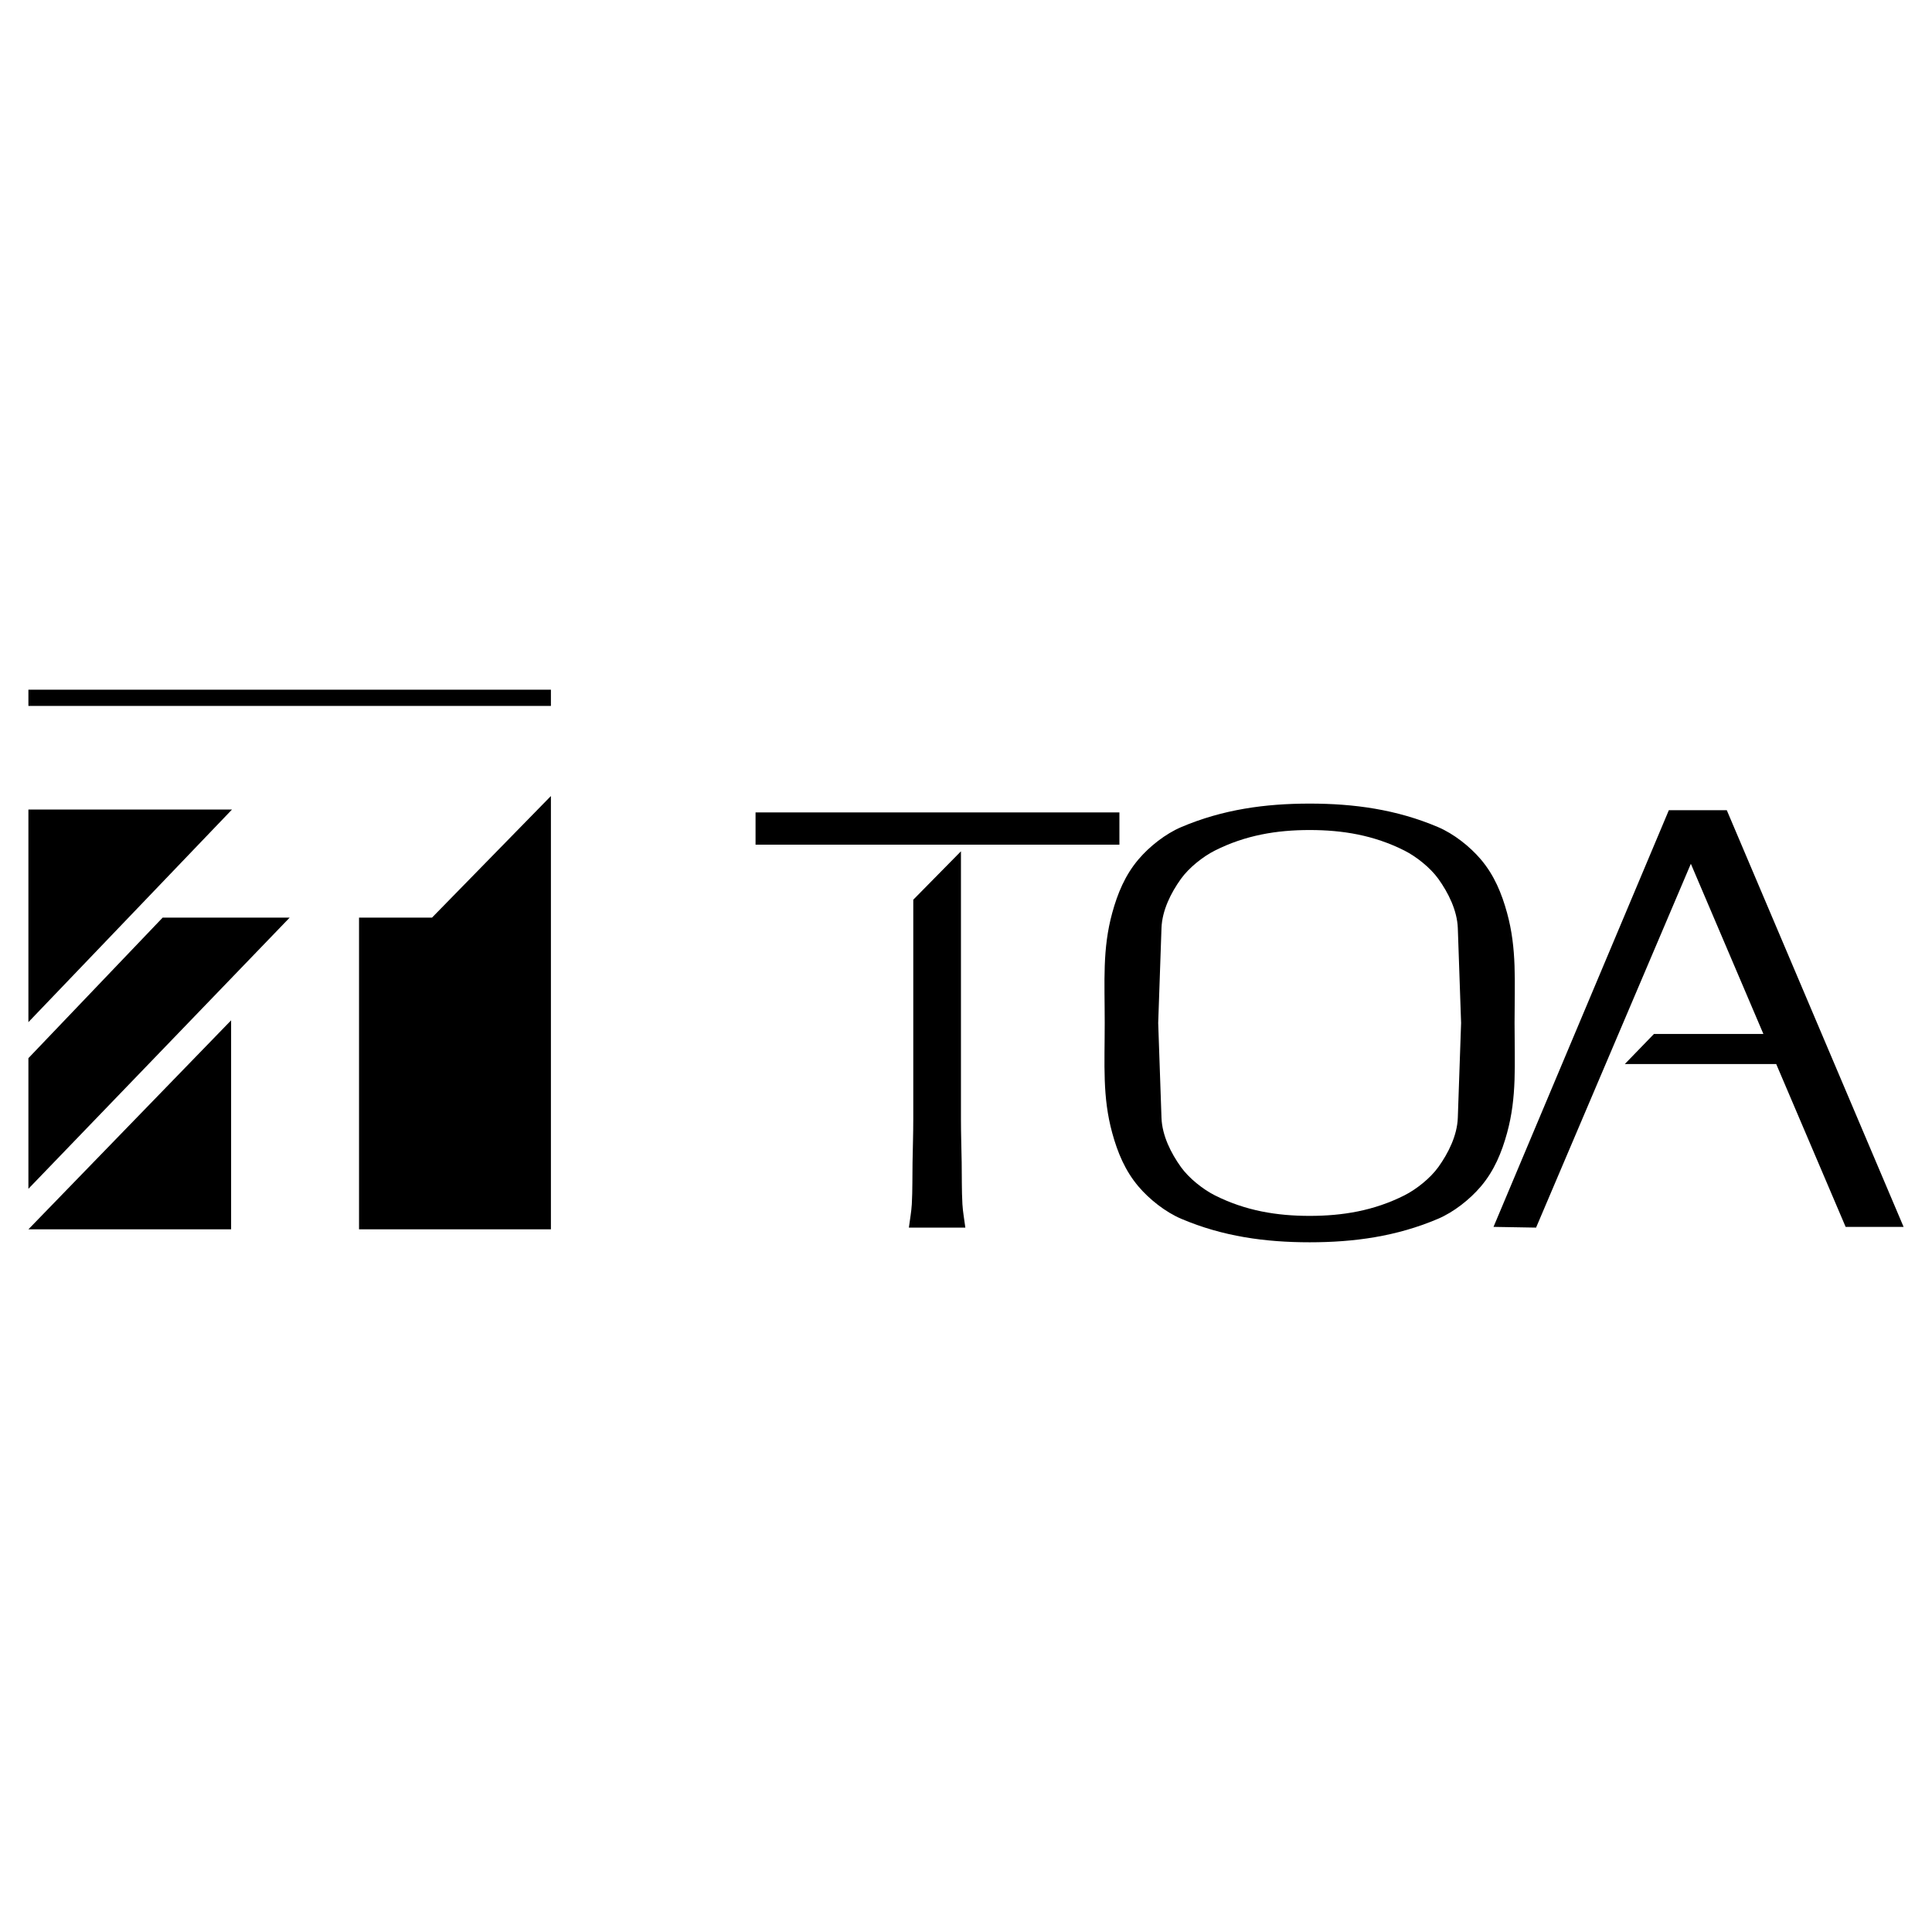 <svg xmlns="http://www.w3.org/2000/svg" width="2500" height="2500" viewBox="0 0 192.756 192.756"><g fill-rule="evenodd" clip-rule="evenodd"><path fill="#fff" fill-opacity="0" d="M0 0h192.756v192.756H0V0z"/><path d="M35.821 91.552h7.28l11.864-12.134v43.232H35.821V91.552zM23.058 101.799v20.851H2.834l20.224-20.851zM2.834 105.573l13.393-14.021H28.9L2.834 118.606v-13.033zM2.834 80.767h20.314L2.834 101.979V80.767zM2.834 68.812h52.131v1.618H2.834v-1.618zM96.313 122.479c-.098-.78-.249-1.556-.293-2.342-.078-1.389-.049-2.781-.073-4.172-.024-1.438-.073-2.878-.073-4.317V84.935l-4.757 4.83v21.884c0 1.439-.048 2.879-.073 4.317-.024 1.391.005 2.783-.073 4.172-.044.786-.195 1.562-.293 2.342h5.635v-.001zM75.381 81.056h36.303v3.219H75.381v-3.219zM130.664 123.943c-4.422 0-8.662-.579-12.807-2.342-1.572-.669-3.174-1.932-4.268-3.221-1.334-1.57-2.084-3.383-2.621-5.343-.988-3.603-.75-6.772-.75-10.978 0-4.206-.238-7.375.75-10.979.537-1.959 1.287-3.772 2.621-5.343 1.094-1.289 2.695-2.551 4.268-3.22 4.145-1.762 8.385-2.342 12.807-2.342 4.42 0 8.662.58 12.805 2.342 1.574.669 3.174 1.932 4.27 3.22 1.334 1.57 2.084 3.384 2.621 5.343.988 3.603.748 6.772.748 10.979 0 4.205.24 7.375-.748 10.978-.537 1.96-1.287 3.772-2.621 5.343-1.096 1.289-2.695 2.552-4.27 3.221-4.143 1.763-8.385 2.342-12.805 2.342zm0-2.634c-3.27 0-6.402-.508-9.465-2.053-1.162-.587-2.57-1.693-3.379-2.823-.986-1.377-1.873-3.128-1.938-4.903l-.328-9.469.328-9.468c.064-1.777.951-3.527 1.938-4.904.809-1.13 2.217-2.237 3.379-2.823 3.062-1.545 6.195-2.054 9.465-2.054s6.402.508 9.465 2.054c1.162.586 2.568 1.693 3.379 2.823.984 1.377 1.871 3.127 1.938 4.904l.328 9.468-.328 9.469c-.066 1.775-.953 3.526-1.938 4.903-.811 1.13-2.217 2.236-3.379 2.823-3.063 1.545-6.195 2.053-9.465 2.053zM149.008 122.406l17.492-41.57h5.783l17.639 41.57h-5.783l-6.926-16.247h-15.104l2.907-3.001h10.918l-7.237-16.979-15.443 36.3-4.246-.073z"/></g></svg>
